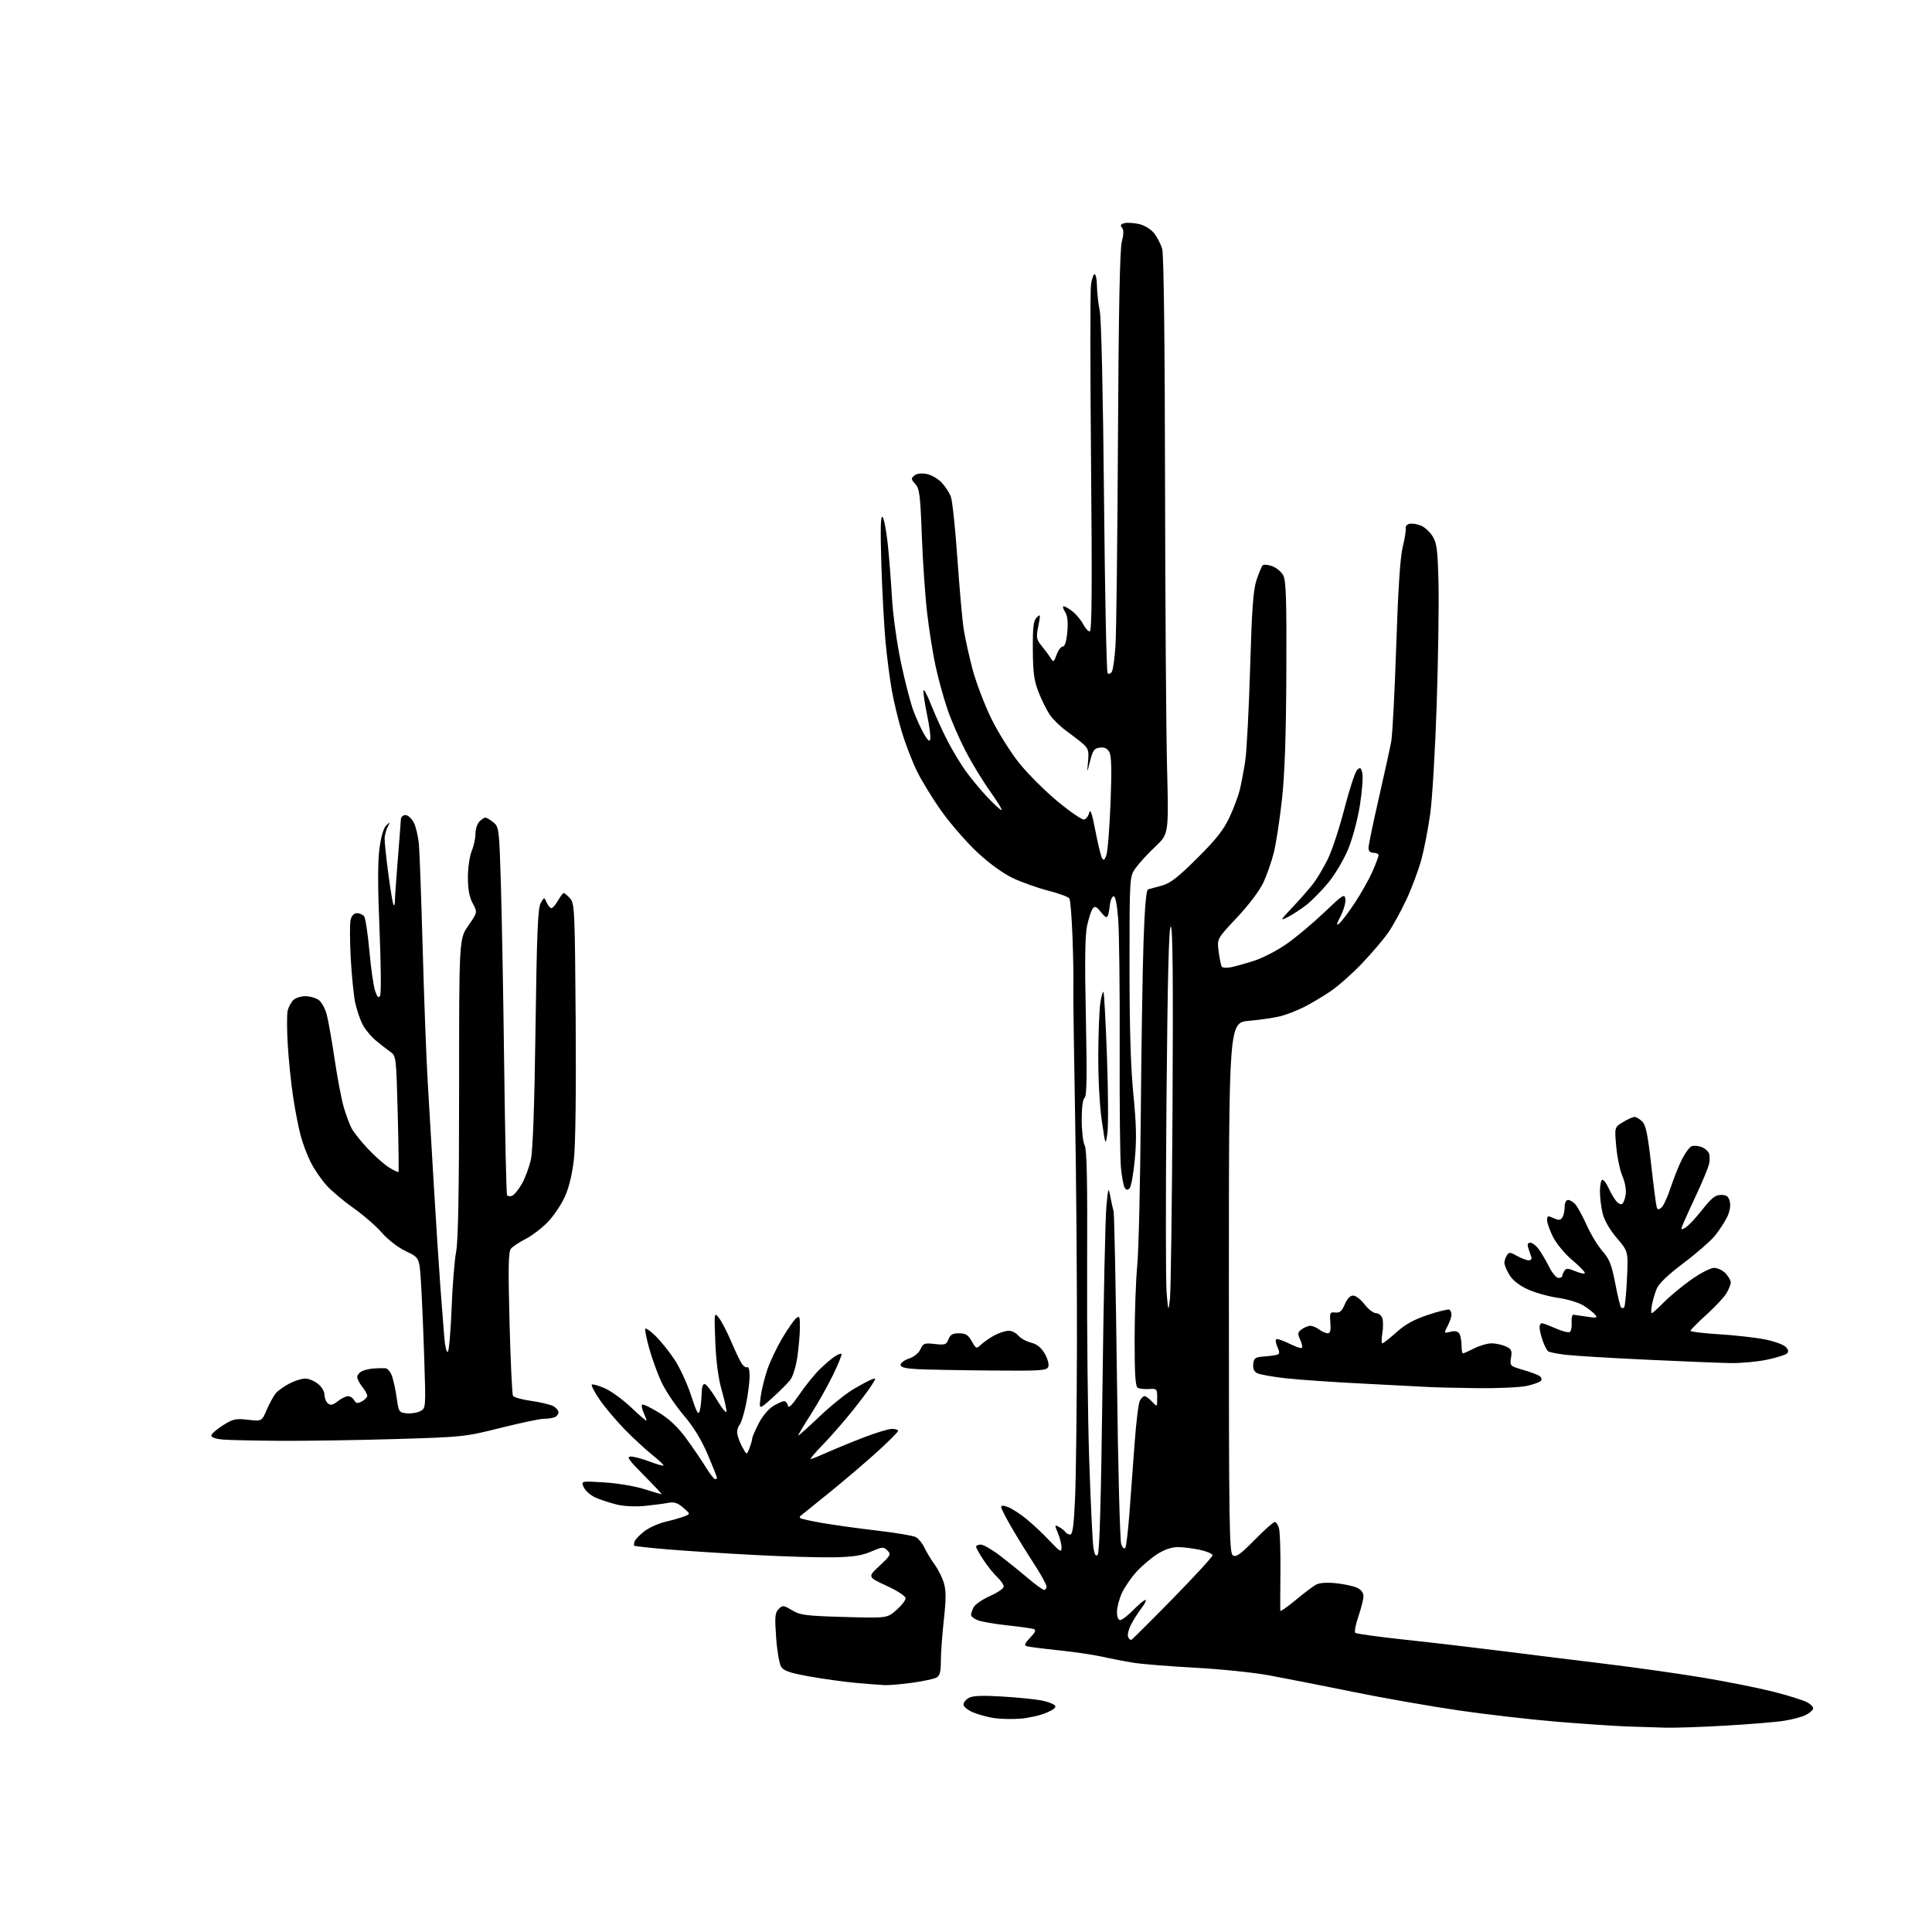 <?xml version="1.0" encoding="UTF-8" standalone="no"?>
<svg 
  version="1.1" 
  xmlns="http://www.w3.org/2000/svg" 
  xmlns:xlink="http://www.w3.org/1999/xlink" 
  xmlns:svg="http://www.w3.org/2000/svg"
  xmlns:rdf="http://www.w3.org/1999/02/22-rdf-syntax-ns#"
  xmlns:cc="http://creativecommons.org/ns#"
  xmlns:dc="http://purl.org/dc/elements/1.1/"
  viewBox="0 0 768 768"
  width="768"
  height="768"
>
<style>svg {background-color: white; }</style>"
<path stroke="none" fill="black" fill-rule="evenodd" d="M662.00,686.78C658.42,686.68 651.67,686.46 647.00,686.30C642.33,686.14 629.95,685.32 619.50,684.46C609.05,683.61 591.27,681.58 580.00,679.94C568.73,678.30 549.60,674.95 537.50,672.48C525.40,670.02 510.55,667.09 504.50,665.98C498.45,664.86 485.22,663.50 475.10,662.95C464.98,662.40 453.95,661.51 450.60,660.97C447.24,660.44 441.65,659.36 438.16,658.57C434.67,657.79 426.79,656.63 420.66,656.00C414.52,655.36 408.87,654.64 408.09,654.39C407.05,654.06 407.41,653.18 409.50,651.00C411.61,648.80 411.96,647.94 410.91,647.57C410.13,647.30 405.45,646.64 400.50,646.11C395.55,645.58 390.26,644.68 388.75,644.10C387.24,643.52 386.00,642.56 386.00,641.96C386.00,641.36 386.49,639.96 387.08,638.84C387.68,637.73 390.61,635.74 393.58,634.42C396.56,633.10 399.00,631.42 399.00,630.69C399.00,629.95 397.85,628.27 396.44,626.95C395.04,625.63 392.56,622.55 390.94,620.10C389.32,617.66 388.00,615.28 388.00,614.83C388.00,614.37 388.85,614.00 389.89,614.00C390.93,614.00 394.42,616.02 397.64,618.49C400.86,620.97 405.88,625.02 408.79,627.49C411.70,629.97 414.51,632.00 415.04,632.00C415.57,632.00 416.00,631.38 416.00,630.63C416.00,629.87 413.83,625.94 411.19,621.88C408.54,617.82 404.49,611.27 402.19,607.33C399.88,603.38 398.00,599.68 398.00,599.10C398.00,598.37 398.83,598.36 400.72,599.08C402.21,599.65 405.48,601.77 407.97,603.78C410.46,605.80 414.63,609.71 417.23,612.48C421.37,616.87 421.97,617.21 421.98,615.22C421.99,613.96 421.35,611.37 420.55,609.46C419.16,606.14 419.18,606.03 420.99,607.00C422.03,607.55 423.17,608.46 423.50,609.01C423.84,609.55 424.70,610.00 425.42,610.00C426.40,610.00 426.88,606.36 427.37,595.25C427.72,587.14 428.05,559.58 428.10,534.00C428.15,508.43 427.81,467.25 427.35,442.50C426.89,417.75 426.59,395.02 426.68,392.00C426.78,388.98 426.62,380.16 426.33,372.40C426.04,364.65 425.49,357.79 425.10,357.16C424.71,356.53 420.91,355.13 416.65,354.04C412.39,352.95 406.05,350.69 402.55,349.02C398.69,347.18 393.19,343.18 388.53,338.84C384.32,334.90 377.94,327.59 374.36,322.59C370.78,317.59 366.30,310.28 364.40,306.34C362.50,302.41 359.84,295.46 358.47,290.91C357.11,286.36 355.34,279.00 354.53,274.57C353.73,270.13 352.59,261.32 352.00,255.00C351.42,248.68 350.67,234.72 350.34,224.00C349.93,210.35 350.06,204.80 350.80,205.50C351.38,206.05 352.31,210.78 352.87,216.00C353.43,221.22 354.19,230.90 354.56,237.50C354.94,244.21 356.50,255.53 358.10,263.17C359.68,270.69 361.94,279.43 363.12,282.60C364.31,285.76 366.22,289.96 367.38,291.91C368.95,294.57 369.56,295.03 369.81,293.74C370.00,292.78 369.44,288.58 368.57,284.39C367.71,280.21 367.03,275.82 367.06,274.64C367.09,273.46 368.44,275.87 370.06,279.99C371.68,284.11 374.65,290.64 376.65,294.49C378.65,298.35 381.90,303.75 383.88,306.50C385.85,309.25 389.67,313.86 392.37,316.75C395.08,319.64 397.66,322.00 398.10,322.00C398.55,322.00 396.53,318.68 393.62,314.63C390.72,310.57 386.27,303.25 383.73,298.35C381.20,293.45 377.94,285.89 376.49,281.55C375.03,277.22 372.97,269.69 371.91,264.83C370.85,259.96 369.34,250.48 368.56,243.74C367.77,237.01 366.82,223.18 366.44,213.00C365.84,196.77 365.52,194.24 363.84,192.40C362.15,190.54 362.10,190.16 363.46,189.04C364.41,188.25 366.23,188.01 368.31,188.40C370.15,188.74 372.82,190.26 374.26,191.76C375.70,193.27 377.37,195.81 377.97,197.41C378.58,199.01 379.75,210.03 380.57,221.91C381.40,233.78 382.52,246.43 383.07,250.00C383.62,253.57 385.21,260.77 386.59,266.00C387.98,271.23 391.31,280.00 393.99,285.50C396.68,291.00 401.65,298.98 405.06,303.23C408.46,307.49 415.34,314.36 420.34,318.52C425.35,322.67 430.11,325.93 430.93,325.78C431.74,325.62 432.67,324.38 432.99,323.03C433.40,321.29 434.11,323.35 435.39,330.03C436.39,335.24 437.58,340.18 438.03,341.00C438.70,342.20 439.04,342.01 439.79,340.00C440.31,338.62 441.05,329.33 441.45,319.33C441.96,306.34 441.83,300.56 441.01,299.02C440.20,297.50 439.10,296.97 437.23,297.19C434.98,297.45 434.41,298.24 433.33,302.50C432.07,307.50 432.07,307.50 432.52,302.70C432.90,298.66 432.62,297.58 430.74,295.89C429.51,294.78 426.48,292.42 424.01,290.64C421.54,288.87 418.52,285.93 417.30,284.12C416.08,282.30 414.07,278.27 412.85,275.16C411.05,270.56 410.62,267.40 410.57,258.29C410.51,249.22 410.81,246.77 412.12,245.45C413.62,243.95 413.67,244.21 412.75,248.87C411.84,253.49 411.95,254.16 414.13,256.82C415.43,258.42 417.03,260.58 417.67,261.62C418.74,263.35 418.93,263.25 420.02,260.25C420.66,258.46 421.77,257.00 422.47,257.00C423.30,257.00 423.93,254.98 424.27,251.25C424.63,247.25 424.36,244.82 423.37,243.25C422.59,242.01 422.35,241.00 422.84,241.00C423.33,241.00 424.92,241.94 426.39,243.09C427.85,244.24 429.72,246.49 430.55,248.09C431.37,249.69 432.56,251.00 433.19,251.00C434.03,251.00 434.17,233.83 433.71,184.25C433.37,147.54 433.36,115.59 433.68,113.25C434.00,110.91 434.65,109.00 435.13,109.00C435.61,109.00 436.03,111.14 436.06,113.75C436.09,116.36 436.59,120.75 437.16,123.50C437.79,126.51 438.47,156.06 438.86,197.67C439.21,235.71 439.86,267.20 440.30,267.64C440.75,268.08 441.50,267.81 441.97,267.04C442.45,266.27 443.11,261.56 443.43,256.57C443.76,251.58 444.20,214.43 444.41,174.00C444.67,123.67 445.15,99.13 445.93,96.14C446.72,93.08 446.75,91.40 446.01,90.51C445.23,89.57 445.47,89.11 446.95,88.72C448.05,88.43 450.65,88.58 452.73,89.05C454.94,89.55 457.43,91.05 458.76,92.70C460.00,94.24 461.46,97.08 462.00,99.00C462.61,101.16 463.04,136.09 463.12,190.50C463.19,238.90 463.55,290.43 463.92,305.00C464.59,331.50 464.59,331.50 459.30,336.50C456.39,339.25 452.89,343.05 451.51,344.94C449.00,348.39 449.00,348.39 449.00,384.02C449.00,408.72 449.47,424.38 450.54,435.10C451.72,446.94 451.85,452.98 451.10,460.91C450.57,466.61 449.63,471.77 449.02,472.38C448.21,473.19 447.69,473.12 447.08,472.12C446.61,471.37 445.94,467.78 445.59,464.13C445.23,460.48 445.01,438.82 445.09,416.00C445.17,393.18 444.90,370.32 444.49,365.21C443.99,359.09 443.35,356.05 442.62,356.29C442.00,356.49 441.37,357.97 441.21,359.58C441.05,361.18 440.69,363.16 440.41,363.96C440.03,365.05 439.34,364.71 437.66,362.60C435.86,360.34 435.22,360.06 434.38,361.14C433.81,361.89 432.82,364.91 432.16,367.87C431.31,371.75 431.17,381.89 431.65,404.46C432.14,427.66 432.02,435.87 431.16,436.40C430.44,436.85 430.00,440.14 430.00,445.12C430.00,449.53 430.53,454.11 431.18,455.32C432.05,456.92 432.30,469.72 432.15,503.53C432.04,528.85 432.41,563.45 432.98,580.42C433.55,597.39 434.30,613.05 434.65,615.20C435.10,618.01 435.58,618.82 436.35,618.05C437.09,617.31 437.69,596.18 438.24,552.23C438.68,516.63 439.38,483.90 439.81,479.50C440.52,472.04 440.62,471.77 441.34,475.50C441.76,477.70 442.36,480.40 442.66,481.50C442.96,482.60 443.56,512.30 444.00,547.50C444.43,583.27 445.20,612.57 445.72,613.92C446.29,615.36 446.94,615.90 447.34,615.25C447.71,614.65 448.45,608.39 448.98,601.33C449.51,594.27 450.44,581.78 451.04,573.56C451.64,565.35 452.56,557.81 453.10,556.81C453.63,555.82 454.49,555.00 455.00,555.00C455.51,555.00 456.84,555.98 457.96,557.19C460.00,559.38 460.00,559.38 460.00,555.66C460.00,552.07 459.88,551.95 456.71,552.16C454.90,552.28 452.88,552.04 452.21,551.63C451.33,551.09 451.01,545.78 451.03,532.19C451.05,521.91 451.52,508.77 452.08,503.00C452.63,497.23 453.26,470.68 453.47,444.00C453.69,417.32 454.18,386.13 454.56,374.67C455.03,360.69 455.63,353.74 456.38,353.53C457.00,353.37 459.44,352.70 461.81,352.06C465.19,351.14 468.21,348.80 475.87,341.19C483.30,333.82 486.36,329.95 488.69,325.00C490.37,321.43 492.25,316.40 492.87,313.84C493.48,311.28 494.45,306.11 495.02,302.34C495.59,298.58 496.45,282.00 496.94,265.50C497.64,241.83 498.19,234.44 499.51,230.50C500.44,227.75 501.52,225.16 501.91,224.74C502.30,224.32 504.00,224.45 505.67,225.03C507.34,225.62 509.34,227.28 510.11,228.72C511.23,230.84 511.47,238.26 511.34,267.42C511.22,292.78 510.70,307.80 509.58,317.98C508.70,325.95 507.24,335.40 506.35,338.98C505.45,342.57 503.56,347.95 502.15,350.95C500.66,354.10 496.25,359.93 491.67,364.79C483.77,373.18 483.77,373.18 484.44,378.28C484.82,381.09 485.36,383.77 485.66,384.25C485.95,384.73 487.61,384.83 489.35,384.49C491.08,384.14 495.28,382.97 498.67,381.87C502.07,380.78 507.92,377.72 511.67,375.07C515.43,372.42 522.10,366.81 526.50,362.61C533.87,355.57 534.52,355.16 534.81,357.41C534.98,358.75 534.13,361.79 532.92,364.17C531.22,367.48 531.10,368.16 532.37,367.11C533.28,366.36 536.05,362.69 538.52,358.97C541.00,355.24 544.14,349.66 545.51,346.57C546.88,343.47 548.00,340.51 548.00,339.97C548.00,339.44 547.10,339.00 546.00,339.00C544.69,339.00 544.00,338.33 544.00,337.07C544.00,336.01 545.84,327.12 548.09,317.32C550.34,307.52 552.57,297.28 553.06,294.56C553.54,291.84 554.43,274.74 555.03,256.56C555.77,234.16 556.60,221.53 557.61,217.39C558.43,214.03 558.96,210.69 558.80,209.95C558.63,209.22 559.32,208.44 560.33,208.22C561.34,208.00 563.39,208.33 564.89,208.95C566.39,209.58 568.49,211.53 569.55,213.29C571.18,216.01 571.53,218.88 571.83,232.00C572.02,240.53 571.70,262.12 571.11,280.00C570.52,297.88 569.37,317.37 568.56,323.33C567.74,329.28 566.13,337.60 564.98,341.81C563.82,346.02 561.15,353.15 559.04,357.66C556.93,362.16 553.73,367.98 551.93,370.60C550.14,373.21 545.48,378.70 541.58,382.80C537.69,386.91 532.02,391.94 529.00,393.99C525.98,396.04 521.19,398.89 518.37,400.32C515.55,401.74 511.28,403.40 508.87,403.99C506.47,404.59 500.90,405.40 496.50,405.79C488.50,406.50 488.50,406.50 488.50,511.89C488.50,607.34 488.65,617.38 490.10,618.29C491.38,619.10 493.09,617.88 498.72,612.15C502.58,608.22 506.20,605.00 506.76,605.00C507.32,605.00 508.08,606.20 508.45,607.67C508.82,609.14 509.06,616.90 508.99,624.92C508.92,632.94 508.89,639.85 508.93,640.29C508.97,640.72 511.71,638.82 515.03,636.06C518.34,633.30 522.02,630.53 523.19,629.90C524.52,629.19 527.52,628.98 531.06,629.35C534.21,629.68 537.96,630.48 539.40,631.13C541.04,631.89 542.00,633.12 542.00,634.50C542.00,635.70 541.09,639.32 539.99,642.53C538.88,645.75 538.32,648.69 538.74,649.07C539.16,649.45 548.27,650.71 559.00,651.86C569.73,653.01 587.27,655.07 598.00,656.43C608.73,657.79 627.17,660.08 639.00,661.51C650.83,662.95 668.15,665.41 677.50,666.98C686.85,668.55 699.19,671.03 704.91,672.48C710.64,673.93 716.63,675.79 718.23,676.62C719.82,677.44 720.95,678.65 720.74,679.31C720.53,679.96 719.15,681.09 717.67,681.81C716.20,682.52 712.41,683.53 709.25,684.03C706.09,684.54 695.62,685.41 686.00,685.96C676.38,686.52 665.58,686.89 662.00,686.78zM405.50,683.21C402.20,683.45 397.48,683.33 395.00,682.94C392.52,682.55 388.81,681.53 386.75,680.67C384.69,679.81 383.00,678.42 383.00,677.59C383.00,676.75 383.99,675.54 385.20,674.89C386.74,674.07 390.70,673.92 398.45,674.40C404.53,674.77 411.45,675.46 413.83,675.92C416.21,676.38 418.65,677.25 419.26,677.86C420.05,678.65 419.14,679.48 415.93,680.86C413.49,681.91 408.80,682.96 405.50,683.21zM351.68,669.86C349.93,669.79 344.68,669.38 340.00,668.95C335.32,668.52 327.07,667.37 321.65,666.40C313.98,665.02 311.52,664.17 310.50,662.56C309.79,661.43 308.89,656.18 308.52,650.90C307.93,642.64 308.07,641.07 309.53,639.62C311.11,638.03 311.44,638.06 314.86,640.11C318.11,642.05 320.33,642.34 335.57,642.77C352.63,643.26 352.63,643.26 356.32,640.03C358.34,638.25 360.00,636.14 360.00,635.33C360.00,634.49 356.81,632.39 352.43,630.37C344.86,626.87 344.86,626.87 349.63,622.43C354.06,618.30 354.29,617.86 352.77,616.34C351.25,614.82 350.77,614.85 346.28,616.78C342.61,618.36 339.03,618.91 331.47,619.06C325.99,619.17 311.82,618.76 300.00,618.13C288.18,617.51 272.65,616.51 265.50,615.91C258.35,615.30 252.33,614.65 252.13,614.45C251.92,614.25 252.00,613.44 252.30,612.65C252.61,611.86 254.36,610.07 256.20,608.66C258.03,607.26 261.78,605.58 264.52,604.93C267.26,604.28 270.62,603.32 272.00,602.79C274.49,601.82 274.49,601.82 271.59,599.32C269.33,597.38 267.98,596.95 265.59,597.41C263.89,597.74 259.71,598.29 256.30,598.63C252.71,599.00 248.09,598.78 245.30,598.11C242.66,597.47 238.86,596.24 236.86,595.38C234.87,594.51 232.71,592.65 232.07,591.25C230.91,588.70 230.91,588.70 240.20,589.28C245.32,589.59 252.43,590.78 256.00,591.91C259.57,593.05 262.71,593.98 262.97,593.99C263.24,593.99 260.10,590.62 256.00,586.50C249.88,580.33 248.94,579.00 250.76,579.00C251.98,579.00 255.32,579.89 258.18,580.98C261.04,582.06 263.55,582.78 263.75,582.58C263.96,582.37 261.96,580.48 259.31,578.36C256.67,576.25 251.73,571.69 248.34,568.22C244.96,564.75 240.49,559.46 238.43,556.46C236.36,553.46 234.93,550.74 235.25,550.42C235.57,550.10 237.91,550.75 240.45,551.87C242.98,552.99 247.74,556.48 251.03,559.61C254.31,562.74 257.00,565.03 257.00,564.70C257.00,564.37 256.48,562.95 255.84,561.54C255.20,560.14 254.94,558.72 255.27,558.39C255.60,558.07 258.61,559.49 261.95,561.55C266.17,564.15 269.52,567.34 272.85,571.90C275.49,575.53 278.97,580.64 280.58,583.25C282.18,585.86 283.84,588.00 284.25,588.00C284.66,588.00 285.00,587.74 285.00,587.42C285.00,587.11 283.35,582.94 281.32,578.17C278.82,572.28 275.74,567.26 271.70,562.50C268.43,558.65 264.47,552.72 262.90,549.33C261.33,545.93 259.14,539.89 258.04,535.90C256.93,531.90 256.25,528.41 256.53,528.14C256.80,527.86 258.63,529.18 260.59,531.07C262.54,532.96 265.89,537.11 268.02,540.29C270.16,543.48 273.16,549.94 274.69,554.64C276.94,561.55 277.61,562.75 278.14,560.85C278.50,559.56 278.85,556.55 278.90,554.17C278.97,551.19 279.39,549.96 280.25,550.23C280.94,550.45 283.06,553.24 284.96,556.43C286.86,559.63 288.57,561.79 288.75,561.25C288.93,560.71 288.12,556.94 286.96,552.88C285.55,547.99 284.67,541.46 284.35,533.50C283.87,521.64 283.89,521.53 285.74,523.82C286.77,525.10 288.89,529.15 290.45,532.82C292.01,536.50 293.91,540.53 294.69,541.78C295.46,543.04 296.52,543.80 297.04,543.47C297.60,543.13 297.99,544.70 297.98,547.19C297.97,549.56 297.30,554.62 296.50,558.44C295.69,562.25 294.57,565.83 294.01,566.39C293.46,566.94 293.02,568.32 293.04,569.45C293.06,570.58 293.93,573.08 294.96,575.00C296.84,578.50 296.84,578.50 297.92,575.68C298.51,574.14 299.00,572.43 299.00,571.90C299.00,571.37 300.14,568.68 301.54,565.93C302.98,563.08 305.45,560.09 307.29,558.97C309.05,557.89 311.03,557.01 311.68,557.00C312.32,557.00 313.01,557.79 313.20,558.75C313.45,559.98 314.81,558.66 317.79,554.29C320.12,550.87 323.71,546.43 325.76,544.41C327.82,542.40 330.53,540.08 331.78,539.24C333.04,538.41 334.27,537.94 334.52,538.19C334.77,538.44 333.25,542.21 331.13,546.57C329.02,550.93 324.99,558.08 322.18,562.45C319.36,566.82 317.18,570.51 317.31,570.65C317.45,570.78 321.20,567.43 325.65,563.20C330.09,558.96 336.16,554.06 339.12,552.30C342.08,550.54 345.38,548.77 346.45,548.37C348.38,547.64 348.38,547.66 346.45,550.72C345.38,552.42 341.85,557.11 338.60,561.15C335.36,565.19 330.20,571.09 327.14,574.25C324.07,577.41 321.87,580.00 322.25,580.00C322.63,580.00 325.54,578.83 328.72,577.41C331.90,575.98 338.48,573.28 343.34,571.41C348.20,569.53 353.26,568.00 354.59,568.00C355.91,568.00 357.00,568.35 357.00,568.79C357.00,569.22 353.29,572.95 348.75,577.07C344.21,581.20 335.55,588.58 329.50,593.48C323.45,598.38 318.31,602.52 318.08,602.69C317.85,602.86 317.89,603.22 318.16,603.49C318.43,603.76 322.44,604.64 327.08,605.45C331.71,606.25 341.49,607.60 348.81,608.45C356.13,609.30 362.99,610.46 364.06,611.03C365.13,611.60 366.68,613.52 367.51,615.29C368.34,617.05 370.14,620.03 371.52,621.91C372.89,623.78 374.55,627.09 375.20,629.26C376.11,632.30 376.10,635.67 375.19,643.90C374.54,649.78 374.00,657.14 374.00,660.26C374.00,664.67 373.60,666.14 372.22,666.88C371.25,667.40 366.94,668.32 362.65,668.92C358.36,669.51 353.43,669.94 351.68,669.86zM449.75,651.83C450.16,651.65 457.59,644.26 466.25,635.41C474.91,626.57 482.00,618.84 482.00,618.25C482.00,617.65 479.73,616.68 476.95,616.08C474.17,615.49 470.21,615.00 468.15,615.00C465.74,615.00 462.80,616.01 459.95,617.83C457.50,619.39 453.77,622.59 451.65,624.95C449.53,627.30 446.96,631.09 445.92,633.36C444.89,635.64 444.03,638.96 444.02,640.75C444.01,642.76 444.50,644.00 445.30,644.00C446.01,644.00 448.35,642.20 450.50,640.00C452.65,637.80 454.82,636.00 455.32,636.00C455.83,636.00 455.13,637.46 453.77,639.25C452.41,641.04 450.52,644.00 449.58,645.84C448.63,647.68 448.11,649.85 448.43,650.67C448.74,651.49 449.34,652.02 449.75,651.83zM111.50,572.75C101.60,572.69 91.36,572.47 88.75,572.26C85.94,572.04 84.00,571.40 84.00,570.70C84.00,570.04 86.06,568.20 88.56,566.62C92.65,564.04 93.69,563.81 98.59,564.38C104.06,565.02 104.06,565.02 106.10,560.26C107.22,557.64 108.90,554.66 109.82,553.64C110.74,552.62 113.17,550.94 115.21,549.89C117.25,548.85 120.00,548.00 121.33,548.00C122.65,548.00 124.92,548.93 126.37,550.07C127.85,551.24 129.00,553.15 129.00,554.45C129.00,555.72 129.61,557.26 130.36,557.88C131.40,558.74 132.32,558.54 134.27,557.01C135.67,555.90 137.51,555.00 138.36,555.00C139.21,555.00 140.31,555.73 140.80,556.61C141.54,557.93 142.11,558.01 143.85,557.08C145.03,556.45 146.00,555.45 146.00,554.87C146.00,554.29 145.10,552.67 144.00,551.27C142.90,549.87 142.00,548.13 142.00,547.40C142.00,546.67 142.79,545.65 143.75,545.14C144.71,544.62 146.85,544.11 148.50,543.99C150.15,543.88 152.25,543.84 153.17,543.89C154.13,543.95 155.30,545.40 155.91,547.25C156.49,549.04 157.32,552.98 157.74,556.00C158.48,561.26 158.65,561.51 161.71,561.81C163.47,561.98 165.89,561.59 167.10,560.95C169.28,559.78 169.29,559.66 168.63,539.64C168.27,528.56 167.68,515.09 167.34,509.71C166.71,499.92 166.71,499.92 161.38,497.40C158.24,495.91 154.29,492.87 151.77,490.00C149.42,487.32 144.35,482.91 140.50,480.21C136.65,477.51 131.83,473.45 129.79,471.18C127.74,468.92 124.93,464.81 123.53,462.05C122.13,459.29 120.30,454.44 119.47,451.27C118.63,448.10 117.30,441.21 116.51,435.96C115.71,430.71 114.76,421.44 114.39,415.34C114.02,409.25 114.01,403.11 114.36,401.70C114.71,400.29 115.71,398.43 116.57,397.57C117.44,396.71 119.59,396.00 121.35,396.00C123.11,396.00 125.49,396.66 126.64,397.46C127.78,398.26 129.23,400.85 129.86,403.21C130.49,405.57 131.91,413.57 133.01,421.00C134.11,428.43 135.73,436.97 136.61,439.99C137.48,443.00 138.88,446.80 139.72,448.43C140.56,450.05 143.52,453.78 146.29,456.71C149.06,459.64 152.85,462.98 154.72,464.13C156.58,465.29 158.24,466.06 158.41,465.86C158.57,465.66 158.43,455.21 158.10,442.63C157.51,420.17 157.46,419.74 155.18,418.13C153.90,417.23 151.29,415.19 149.37,413.59C147.45,412.00 145.06,409.07 144.06,407.09C143.06,405.12 141.77,401.24 141.18,398.49C140.60,395.73 139.81,387.80 139.42,380.86C139.04,373.92 139.02,367.07 139.38,365.62C139.79,363.97 140.72,363.00 141.90,363.00C142.92,363.00 144.20,363.56 144.74,364.25C145.27,364.94 146.22,371.14 146.84,378.04C147.45,384.93 148.48,392.07 149.12,393.91C149.99,396.42 150.48,396.89 151.10,395.79C151.55,394.99 151.44,383.22 150.87,369.64C150.15,352.80 150.14,342.52 150.83,337.33C151.47,332.57 152.48,329.12 153.54,328.11C155.11,326.61 155.15,326.65 154.11,328.70C153.49,329.91 152.94,331.93 152.89,333.20C152.84,334.46 153.50,340.85 154.37,347.39C155.23,353.92 156.18,359.51 156.47,359.80C156.76,360.09 157.00,359.25 157.00,357.92C157.01,356.59 157.52,349.20 158.14,341.50C158.77,333.80 159.31,326.71 159.35,325.75C159.40,324.77 160.21,324.00 161.19,324.00C162.16,324.00 163.64,325.34 164.49,326.97C165.33,328.61 166.25,332.55 166.53,335.72C166.81,338.90 167.48,357.48 168.02,377.00C168.55,396.52 169.45,420.38 170.02,430.00C170.58,439.62 171.71,458.75 172.53,472.50C173.35,486.25 174.48,503.80 175.05,511.50C175.62,519.20 176.33,528.36 176.63,531.86C176.93,535.36 177.56,537.83 178.03,537.36C178.50,536.89 179.17,529.08 179.52,520.00C179.87,510.93 180.69,500.80 181.33,497.50C182.14,493.34 182.50,473.39 182.50,432.36C182.50,373.22 182.50,373.22 186.17,367.95C189.83,362.68 189.83,362.68 187.92,359.10C186.57,356.59 186.00,353.52 186.00,348.73C186.00,344.95 186.67,340.34 187.50,338.35C188.32,336.37 189.00,333.27 189.00,331.45C189.00,329.63 189.71,327.44 190.57,326.57C191.44,325.71 192.51,325.00 192.96,325.00C193.41,325.00 194.82,325.84 196.09,326.87C198.35,328.70 198.43,329.34 199.10,351.12C199.48,363.43 200.08,396.17 200.42,423.89C200.77,451.60 201.28,474.64 201.56,475.09C201.84,475.54 202.74,475.65 203.56,475.34C204.38,475.02 206.12,472.91 207.43,470.63C208.73,468.36 210.35,464.02 211.02,461.00C211.82,457.37 212.46,439.48 212.88,408.50C213.39,371.01 213.80,361.00 214.92,359.02C216.32,356.54 216.32,356.54 217.31,358.77C217.86,360.00 218.71,361.00 219.20,361.00C219.69,361.00 220.86,359.65 221.80,358.01C222.73,356.36 223.77,355.01 224.10,355.01C224.42,355.00 225.55,355.95 226.60,357.10C228.40,359.10 228.52,361.65 228.84,405.35C229.05,433.44 228.78,455.15 228.14,460.82C227.45,466.87 226.18,472.12 224.49,475.82C223.07,478.94 220.01,483.45 217.70,485.83C215.39,488.22 211.45,491.22 208.94,492.51C206.43,493.79 203.80,495.54 203.10,496.38C202.09,497.59 201.98,503.82 202.55,525.87C202.95,541.25 203.57,554.31 203.93,554.89C204.29,555.47 207.56,556.37 211.19,556.88C214.82,557.40 218.74,558.33 219.90,558.95C221.05,559.56 222.00,560.68 222.00,561.43C222.00,562.18 221.29,563.06 220.42,563.39C219.55,563.73 217.61,564.00 216.12,564.00C214.62,564.00 206.89,565.63 198.95,567.62C184.78,571.17 183.97,571.25 157.00,572.05C141.88,572.50 121.40,572.81 111.50,572.75zM306.94,555.74C301.68,560.47 301.68,560.47 302.36,555.33C302.74,552.50 303.95,547.56 305.05,544.35C306.15,541.14 308.82,535.55 310.97,531.93C313.13,528.30 315.59,524.76 316.44,524.05C317.82,522.91 318.00,523.33 317.98,527.63C317.97,530.31 317.51,535.59 316.97,539.36C316.41,543.25 315.16,547.25 314.09,548.61C313.05,549.93 309.83,553.14 306.94,555.74zM587.20,551.82C579.12,551.72 570.25,551.51 567.50,551.34C564.75,551.18 553.05,550.57 541.50,549.99C529.95,549.42 516.23,548.46 511.00,547.88C505.78,547.29 500.69,546.37 499.69,545.84C498.48,545.19 497.98,543.97 498.19,542.18C498.46,539.83 498.99,539.47 502.50,539.22C504.70,539.06 507.06,538.74 507.74,538.50C508.71,538.16 508.73,537.50 507.83,535.53C507.20,534.13 506.94,532.72 507.27,532.39C507.60,532.06 509.92,532.82 512.43,534.07C514.94,535.32 517.23,536.10 517.53,535.80C517.83,535.50 517.51,534.03 516.83,532.52C515.74,530.13 515.82,529.61 517.48,528.39C518.53,527.63 520.08,527.01 520.94,527.03C521.80,527.05 523.37,527.72 524.44,528.53C525.51,529.34 527.01,530.00 527.78,530.00C528.80,530.00 529.08,528.88 528.84,525.75C528.53,521.83 528.68,521.52 530.80,521.75C532.59,521.94 533.43,521.22 534.57,518.50C535.50,516.27 536.71,515.00 537.89,515.00C538.92,515.00 540.96,516.58 542.43,518.50C543.90,520.42 545.95,522.00 546.98,522.00C548.02,522.00 549.16,522.92 549.51,524.04C549.87,525.17 549.86,527.87 549.49,530.04C549.13,532.22 549.14,534.00 549.52,534.00C549.90,534.00 552.40,532.03 555.08,529.62C558.59,526.47 562.11,524.52 567.65,522.67C571.89,521.26 575.73,520.33 576.18,520.61C576.63,520.89 577.00,521.79 577.00,522.61C577.00,523.43 576.31,525.44 575.46,527.08C573.92,530.06 573.92,530.06 576.57,529.39C578.33,528.95 579.51,529.19 580.09,530.11C580.57,530.88 580.98,532.96 580.98,534.75C580.99,536.54 581.24,538.00 581.54,538.00C581.84,538.00 583.84,537.10 586.00,536.00C588.16,534.90 591.27,534.00 592.91,534.00C594.56,534.00 597.10,534.54 598.55,535.20C600.83,536.24 601.12,536.86 600.66,539.70C600.14,542.92 600.23,543.01 605.31,544.51C608.17,545.34 611.12,546.42 611.88,546.90C612.64,547.38 612.97,548.24 612.62,548.81C612.27,549.37 609.71,550.32 606.94,550.92C604.17,551.51 595.29,551.92 587.20,551.82zM393.78,544.80C381.53,544.70 368.46,544.45 364.75,544.26C359.85,544.00 358.00,543.53 358.00,542.53C358.00,541.77 359.51,540.66 361.35,540.05C363.33,539.39 365.19,537.88 365.89,536.35C366.97,533.97 367.47,533.79 371.60,534.26C375.69,534.72 376.23,534.53 377.04,532.38C377.75,530.54 378.69,530.00 381.23,530.01C383.85,530.01 384.86,530.64 386.28,533.15C388.07,536.28 388.07,536.28 390.28,534.26C391.50,533.15 393.94,531.51 395.70,530.62C397.46,529.73 399.86,529.00 401.04,529.00C402.22,529.00 403.93,529.88 404.84,530.95C405.75,532.02 408.02,533.27 409.87,533.73C412.21,534.31 413.87,535.64 415.30,538.10C416.45,540.09 417.07,542.38 416.71,543.32C416.13,544.83 413.82,544.98 393.78,544.80zM688.00,541.85C683.88,541.78 668.80,541.17 654.50,540.50C640.20,539.83 625.77,538.95 622.43,538.56C619.10,538.17 615.95,537.54 615.43,537.17C614.91,536.80 613.93,534.89 613.24,532.93C612.56,530.96 612.00,528.60 612.00,527.68C612.00,526.76 612.39,526.00 612.87,526.00C613.35,526.00 615.83,526.92 618.38,528.05C620.94,529.18 623.47,529.83 624.01,529.50C624.55,529.16 624.88,527.45 624.75,525.69C624.61,523.94 624.95,522.56 625.50,522.62C626.05,522.69 628.48,523.04 630.90,523.41C634.77,523.99 635.15,523.89 634.04,522.55C633.34,521.71 631.26,520.09 629.40,518.94C627.54,517.79 623.00,516.42 619.29,515.90C615.59,515.38 610.20,513.86 607.31,512.54C603.93,510.99 601.33,508.95 600.03,506.82C598.92,504.99 598.01,502.82 598.02,502.00C598.03,501.18 598.47,499.82 599.00,499.00C599.85,497.68 600.34,497.71 603.06,499.25C604.77,500.21 606.85,501.00 607.69,501.00C608.53,501.00 609.00,500.44 608.74,499.75C608.49,499.06 607.96,497.49 607.57,496.25C607.05,494.60 607.27,494.00 608.36,494.00C609.19,494.00 610.74,495.24 611.80,496.75C612.87,498.26 614.71,501.41 615.89,503.75C617.07,506.09 618.71,508.00 619.52,508.00C620.33,508.00 621.01,507.66 621.02,507.25C621.02,506.84 621.41,505.90 621.87,505.18C622.56,504.09 623.36,504.12 626.35,505.37C628.36,506.21 630.00,506.50 630.00,506.01C630.00,505.52 627.70,503.18 624.89,500.81C622.08,498.44 618.71,494.38 617.39,491.78C616.08,489.19 615.00,486.16 615.00,485.05C615.00,483.26 615.27,483.17 617.57,484.21C619.65,485.16 620.32,485.11 621.06,483.94C621.56,483.15 621.98,481.26 621.98,479.75C621.99,478.12 622.55,477.00 623.35,477.00C624.08,477.00 625.39,477.79 626.24,478.75C627.10,479.71 629.12,483.44 630.74,487.03C632.35,490.62 635.18,495.27 637.02,497.36C639.77,500.51 640.66,502.74 642.08,510.15C643.03,515.10 644.08,519.41 644.40,519.74C644.73,520.07 645.28,520.06 645.62,519.72C645.96,519.38 646.47,514.23 646.75,508.28C647.26,497.47 647.26,497.47 642.73,492.16C640.00,488.97 637.76,485.12 637.10,482.48C636.50,480.08 636.00,476.06 636.00,473.56C636.00,471.05 636.44,469.00 636.99,469.00C637.53,469.00 638.63,470.46 639.43,472.25C640.24,474.04 641.56,476.33 642.38,477.35C643.20,478.37 644.29,478.94 644.82,478.61C645.34,478.29 645.98,476.58 646.24,474.81C646.51,472.95 645.97,469.91 644.94,467.55C643.97,465.32 642.86,460.04 642.48,455.80C641.78,448.11 641.78,448.11 645.14,446.06C646.99,444.93 649.06,444.01 649.75,444.00C650.44,444.00 651.82,444.82 652.83,445.83C654.25,447.25 655.04,451.06 656.38,463.08C657.33,471.56 658.32,479.11 658.57,479.86C658.92,480.93 659.34,480.97 660.46,480.04C661.24,479.38 662.88,475.85 664.08,472.17C665.29,468.50 667.32,463.42 668.59,460.87C669.87,458.33 671.61,455.98 672.46,455.65C673.32,455.32 675.08,455.46 676.37,455.95C677.67,456.44 679.01,457.59 679.36,458.50C679.71,459.41 679.71,461.36 679.35,462.83C678.99,464.30 676.92,469.32 674.75,474.00C672.57,478.68 670.15,483.99 669.36,485.80C667.98,488.98 668.00,489.07 669.90,488.06C670.98,487.48 673.99,484.30 676.58,481.00C680.36,476.19 681.86,475.00 684.13,475.00C686.35,475.00 687.10,475.57 687.62,477.61C688.02,479.21 687.63,481.55 686.61,483.70C685.69,485.62 683.53,488.95 681.80,491.10C680.07,493.26 674.41,498.20 669.24,502.09C663.02,506.77 659.40,510.24 658.55,512.33C657.85,514.07 657.00,516.96 656.66,518.75C656.32,520.54 656.30,522.00 656.61,522.00C656.92,522.00 659.05,520.09 661.34,517.75C663.63,515.41 668.51,511.36 672.18,508.75C675.91,506.09 679.97,504.00 681.39,504.00C682.78,504.00 684.84,504.98 685.96,506.19C687.08,507.39 688.00,509.01 688.00,509.78C688.00,510.56 687.24,512.48 686.31,514.06C685.37,515.64 681.77,519.50 678.31,522.64C674.84,525.78 672.00,528.65 672.00,529.02C672.00,529.39 677.06,530.00 683.25,530.38C689.44,530.76 697.57,531.66 701.32,532.39C705.07,533.12 708.88,534.45 709.78,535.35C710.89,536.46 711.09,537.31 710.39,538.01C709.83,538.57 706.25,539.69 702.44,540.50C698.62,541.30 692.12,541.91 688.00,541.85zM465.06,516.50C465.41,513.75 465.88,479.36 466.10,440.09C466.38,389.24 466.19,368.57 465.41,368.31C464.64,368.05 464.14,388.05 463.70,437.22C463.36,475.32 463.38,509.88 463.75,514.00C464.42,521.50 464.42,521.50 465.06,516.50zM440.20,450.50C439.45,455.50 439.45,455.50 437.98,445.50C437.13,439.72 436.54,428.75 436.58,419.50C436.62,410.70 436.99,401.32 437.40,398.66C437.81,396.00 438.37,394.04 438.64,394.31C438.91,394.58 439.54,406.21 440.04,420.15C440.54,434.09 440.61,447.75 440.20,450.50zM512.00,364.50C508.67,366.19 508.76,365.99 514.04,360.39C517.09,357.15 520.77,352.93 522.22,351.00C523.67,349.07 526.19,344.80 527.83,341.50C529.46,338.20 532.42,329.21 534.41,321.53C536.39,313.84 538.66,306.91 539.45,306.12C540.69,304.88 540.97,305.03 541.54,307.30C541.90,308.74 541.47,314.47 540.59,320.04C539.67,325.86 537.65,333.38 535.85,337.71C534.12,341.85 530.57,347.81 527.95,350.96C525.34,354.10 521.46,358.04 519.35,359.70C517.23,361.36 513.92,363.52 512.00,364.50z" />

</svg>